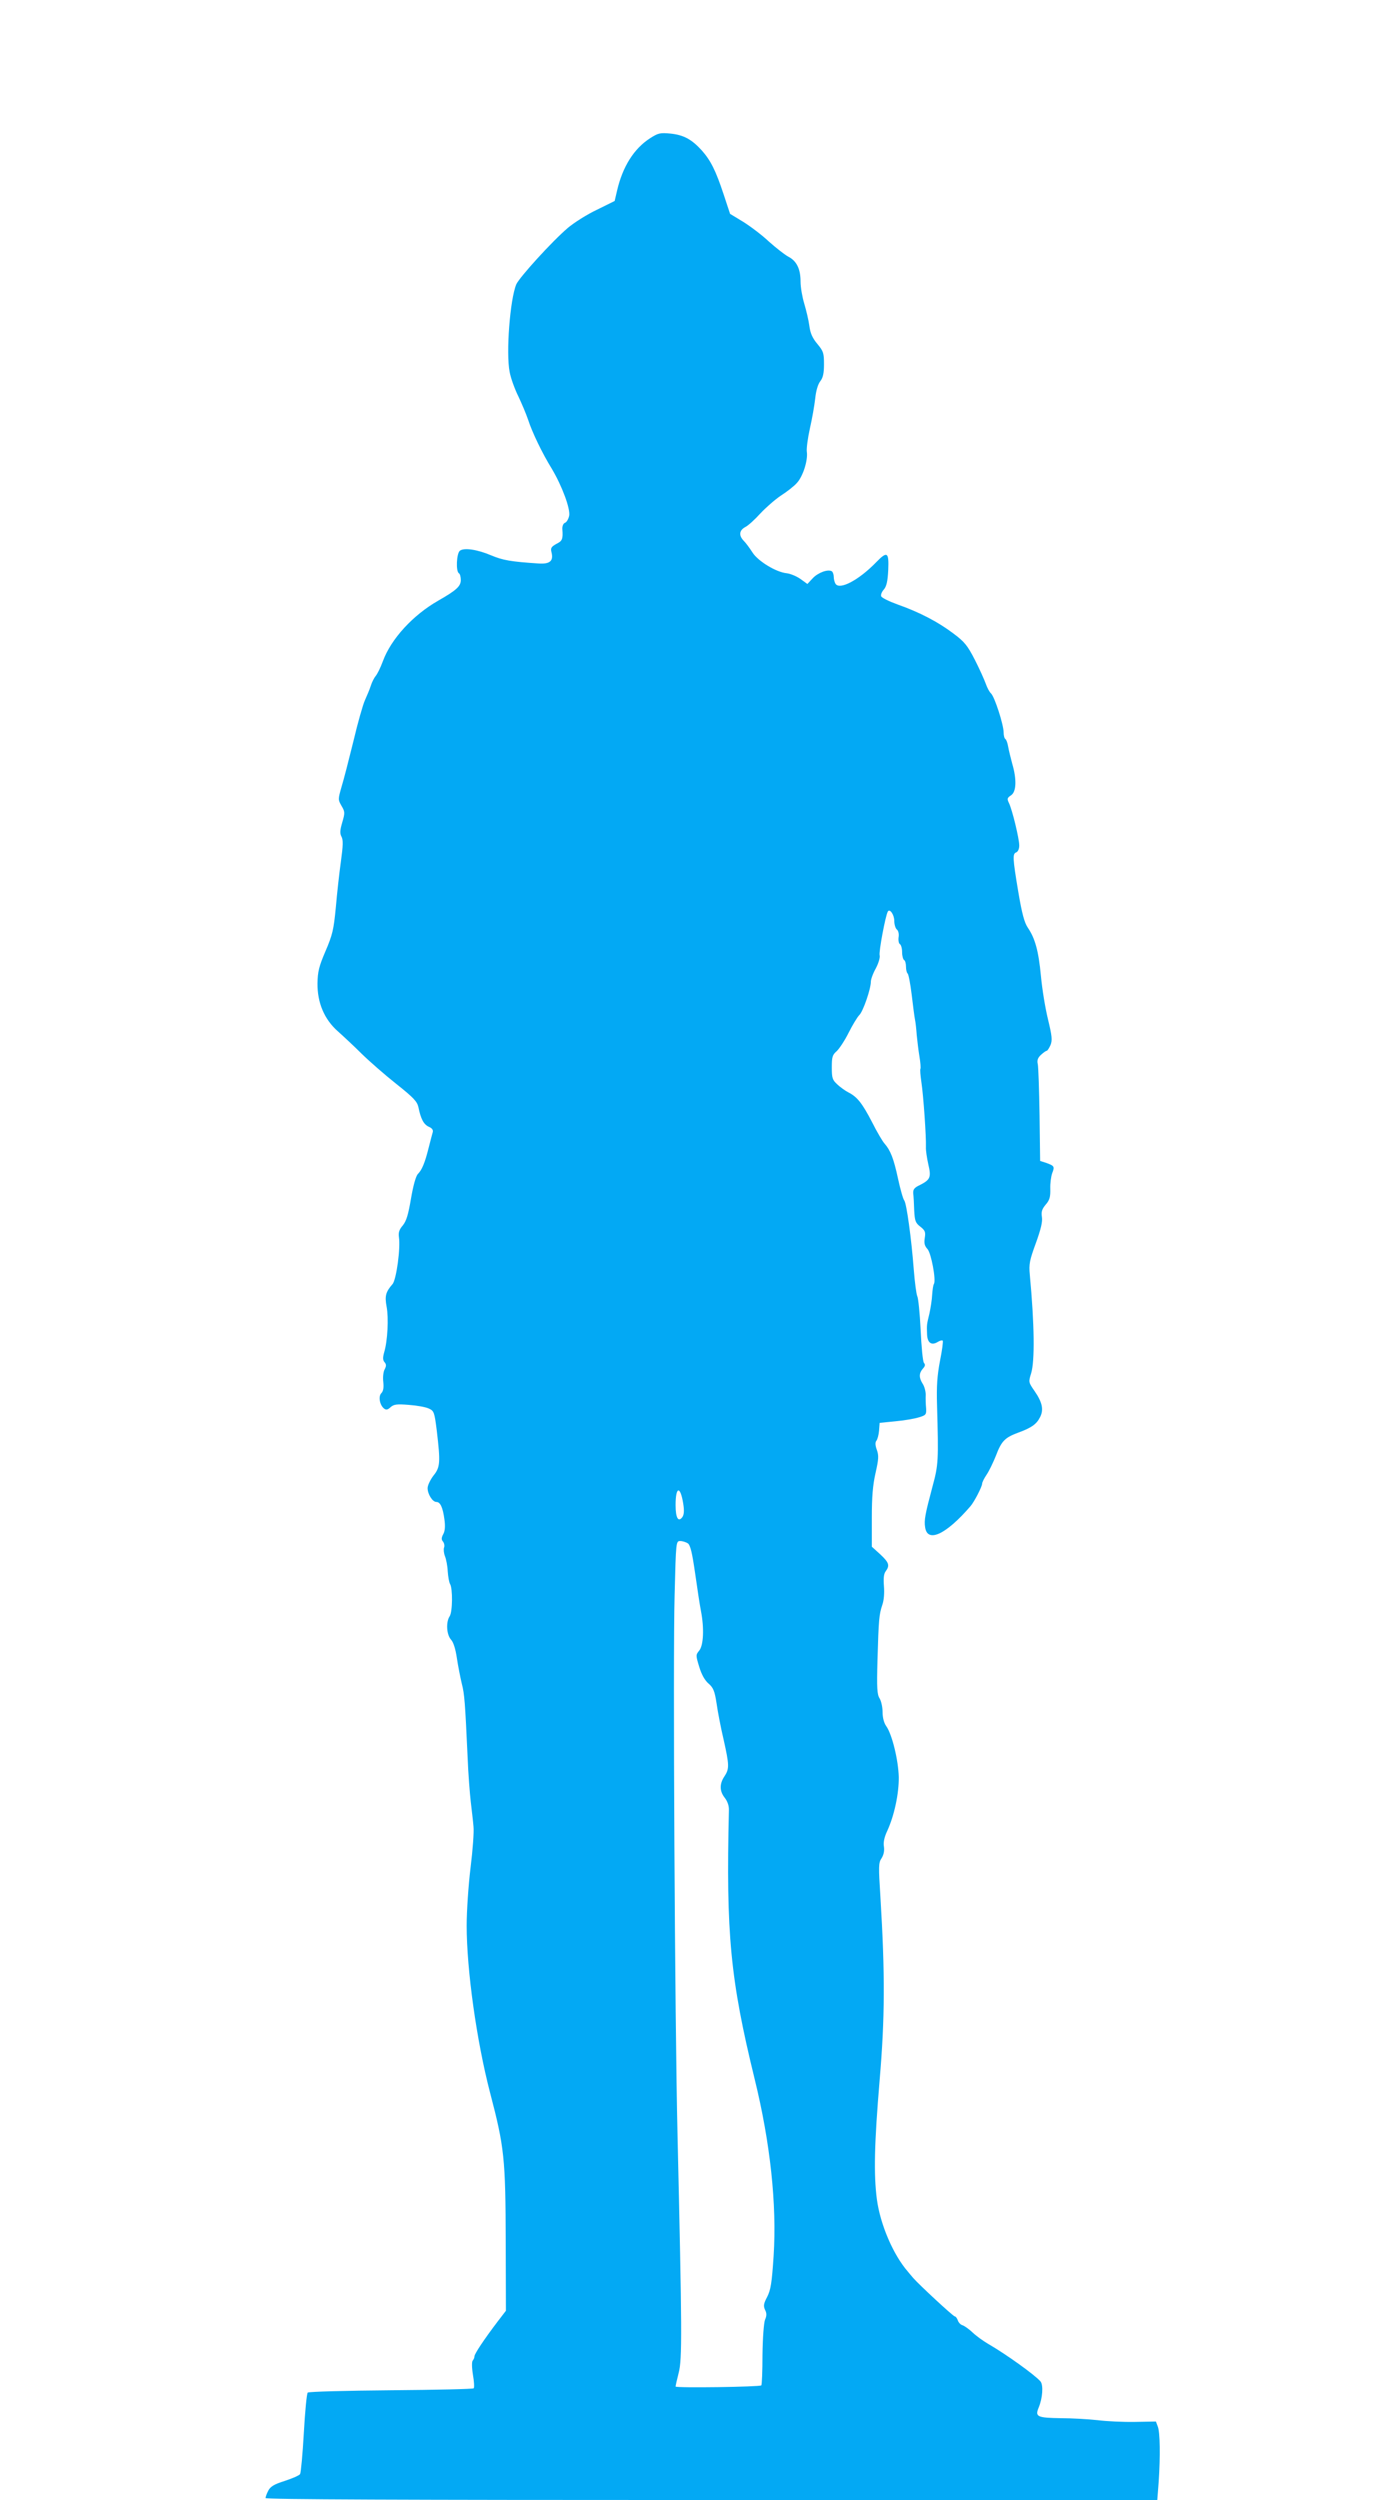 <?xml version="1.0" standalone="no"?>
<!DOCTYPE svg PUBLIC "-//W3C//DTD SVG 20010904//EN"
 "http://www.w3.org/TR/2001/REC-SVG-20010904/DTD/svg10.dtd">
<svg version="1.0" xmlns="http://www.w3.org/2000/svg"
 width="717pt" height="1280pt" viewBox="0 0 717 1280"
 preserveAspectRatio="xMidYMid meet">
<g transform="translate(0,1280) scale(0.1,-0.1)"
fill="#03a9f4" stroke="none">
<path d="M3329 12092 c-82 -53 -140 -144 -169 -269 l-12 -52 -91 -45 c-51 -24
-117 -66 -149 -93 -81 -69 -248 -253 -264 -289 -32 -77 -53 -350 -34 -448 6
-33 27 -90 45 -126 17 -36 40 -90 50 -120 20 -62 71 -169 121 -250 53 -89 96
-206 89 -241 -4 -17 -13 -33 -22 -36 -8 -3 -14 -17 -13 -32 4 -51 0 -61 -31
-76 -25 -14 -30 -21 -25 -41 12 -46 -7 -63 -66 -59 -141 9 -184 17 -241 41
-73 31 -141 41 -162 24 -17 -14 -21 -105 -5 -115 6 -3 10 -19 10 -35 0 -32
-24 -53 -115 -105 -130 -74 -242 -196 -284 -310 -12 -33 -29 -67 -37 -76 -7
-8 -19 -31 -25 -50 -6 -19 -20 -52 -30 -74 -10 -22 -37 -116 -59 -210 -23 -93
-50 -199 -61 -234 -18 -64 -18 -65 0 -97 18 -30 18 -36 4 -84 -12 -41 -13 -57
-4 -74 9 -16 8 -46 -3 -126 -8 -58 -20 -163 -26 -235 -11 -115 -17 -141 -53
-225 -34 -79 -40 -106 -41 -165 -1 -99 35 -184 104 -245 28 -25 84 -77 123
-116 40 -39 119 -108 177 -154 88 -70 106 -89 113 -119 12 -60 27 -88 53 -100
17 -7 24 -17 20 -29 -3 -9 -12 -45 -21 -80 -19 -76 -34 -112 -55 -133 -10 -10
-24 -60 -35 -125 -14 -83 -24 -116 -42 -138 -19 -22 -23 -37 -20 -60 9 -54
-13 -219 -33 -241 -35 -40 -40 -61 -30 -115 11 -58 5 -175 -12 -232 -8 -28 -8
-41 1 -52 10 -11 10 -20 1 -37 -7 -12 -10 -41 -7 -65 3 -29 0 -47 -10 -57 -16
-16 -9 -59 13 -78 11 -9 19 -8 34 6 17 15 32 17 94 12 41 -3 87 -11 103 -19
26 -12 28 -19 40 -113 19 -162 18 -187 -17 -230 -16 -21 -30 -50 -30 -64 0
-31 25 -71 45 -71 20 0 33 -28 41 -89 5 -35 3 -60 -6 -76 -10 -19 -10 -28 -1
-38 6 -8 9 -22 5 -31 -3 -9 -1 -29 5 -44 6 -15 13 -50 14 -77 2 -28 7 -57 12
-65 14 -23 13 -143 -2 -165 -20 -30 -16 -95 7 -120 12 -13 23 -47 30 -95 6
-41 18 -100 25 -130 14 -54 17 -96 30 -380 3 -80 11 -181 16 -225 5 -44 12
-101 14 -127 3 -27 -4 -121 -15 -210 -11 -90 -20 -222 -20 -297 0 -227 51
-591 120 -856 73 -279 79 -334 80 -765 l1 -351 -43 -56 c-66 -87 -118 -164
-118 -177 0 -7 -4 -16 -9 -22 -5 -5 -5 -35 1 -72 6 -34 8 -66 4 -70 -4 -4
-195 -8 -424 -10 -229 -2 -421 -7 -426 -12 -5 -5 -14 -98 -20 -207 -6 -109
-15 -203 -19 -210 -4 -7 -39 -22 -78 -35 -55 -17 -74 -29 -85 -50 -8 -15 -14
-32 -14 -38 0 -7 696 -10 2284 -10 l2283 0 7 92 c9 133 7 253 -4 283 l-10 27
-108 -2 c-59 -1 -145 3 -192 9 -47 5 -130 10 -185 10 -122 2 -135 7 -116 53
21 50 25 116 10 135 -27 32 -174 138 -269 193 -24 14 -59 39 -78 57 -19 18
-43 35 -53 38 -10 3 -21 15 -24 26 -4 10 -10 19 -15 19 -8 0 -185 164 -214
198 -6 7 -18 21 -26 31 -76 87 -142 243 -159 370 -17 129 -13 288 14 611 27
316 28 543 4 938 -10 157 -10 175 6 198 11 18 15 38 12 59 -4 22 2 49 17 81
36 78 60 191 59 275 -2 86 -34 219 -64 261 -12 17 -19 44 -19 73 0 25 -7 56
-15 69 -13 20 -15 52 -11 197 6 208 8 232 25 283 8 23 11 61 8 95 -3 40 -1 63
9 76 22 30 17 45 -28 87 l-43 39 0 147 c0 109 5 169 19 230 16 71 17 89 7 118
-9 24 -9 39 -3 47 6 7 12 30 14 52 l3 40 80 8 c44 4 98 13 120 20 37 11 40 14
38 47 -2 19 -3 50 -2 69 0 18 -7 44 -16 57 -19 30 -19 53 1 76 12 13 14 21 6
30 -6 7 -13 83 -17 168 -4 85 -12 163 -17 173 -5 10 -13 71 -18 135 -12 158
-37 341 -49 356 -6 7 -20 57 -32 112 -22 103 -39 145 -69 179 -10 11 -39 60
-64 110 -51 98 -76 129 -121 152 -16 8 -42 27 -57 41 -25 23 -28 33 -28 87 0
53 3 64 25 83 13 12 41 54 61 94 20 40 45 81 55 91 19 18 59 133 59 171 0 11
11 43 26 69 14 27 22 56 19 66 -5 17 30 204 42 224 10 17 33 -17 33 -48 0 -18
6 -38 13 -44 8 -6 12 -23 9 -40 -2 -16 1 -32 7 -35 6 -4 11 -22 11 -41 0 -19
5 -37 10 -40 6 -3 10 -19 10 -35 0 -16 4 -31 8 -34 5 -3 14 -51 21 -108 7 -57
14 -114 17 -128 3 -14 7 -50 9 -80 3 -30 9 -80 14 -110 5 -30 7 -58 5 -62 -3
-4 0 -35 5 -70 10 -64 25 -279 23 -331 -1 -16 5 -55 12 -87 16 -68 11 -80 -44
-108 -28 -13 -34 -22 -33 -42 2 -14 4 -53 5 -87 3 -54 6 -64 32 -84 24 -19 27
-27 22 -58 -4 -26 -1 -40 14 -56 19 -21 45 -159 33 -179 -4 -5 -7 -30 -9 -55
-1 -25 -8 -68 -14 -96 -14 -58 -14 -58 -12 -108 2 -43 23 -57 54 -38 11 7 23
10 26 7 3 -4 -3 -50 -14 -104 -14 -74 -18 -128 -15 -227 8 -285 7 -304 -23
-415 -38 -143 -44 -173 -38 -210 12 -81 107 -37 232 108 20 23 60 101 60 116
0 6 10 27 23 46 13 19 34 63 48 98 28 74 46 92 114 117 68 25 93 43 111 78 20
38 13 76 -27 134 -32 46 -32 47 -18 92 19 64 17 247 -7 506 -5 52 -1 73 31
160 26 72 35 110 31 134 -4 27 0 40 20 64 20 23 24 39 23 81 -1 28 4 64 10 80
13 33 11 37 -31 52 l-31 10 -3 234 c-2 129 -6 247 -9 261 -5 20 0 33 16 48 13
12 26 21 30 21 3 0 12 13 19 29 10 25 8 46 -13 133 -14 57 -30 156 -36 221
-12 128 -30 193 -67 247 -18 27 -30 72 -49 184 -29 174 -30 195 -10 202 9 4
15 19 15 35 0 35 -36 184 -53 218 -10 21 -9 26 11 39 27 18 30 80 6 162 -8 30
-18 70 -21 88 -3 18 -9 35 -14 38 -5 3 -9 18 -9 34 0 40 -47 185 -65 200 -7 6
-19 28 -26 48 -7 20 -32 76 -56 123 -38 74 -53 93 -111 136 -78 59 -174 109
-285 148 -44 16 -81 34 -84 42 -3 8 3 23 13 34 14 16 20 41 23 100 4 94 -5 99
-64 38 -88 -90 -185 -141 -206 -108 -5 8 -9 24 -9 36 0 12 -5 25 -10 28 -20
12 -71 -7 -98 -36 l-27 -29 -36 26 c-20 14 -52 27 -70 29 -54 5 -147 62 -175
106 -14 22 -34 49 -44 59 -27 27 -25 54 6 71 15 7 50 39 78 70 28 30 76 72
106 92 30 19 67 48 81 64 31 33 58 117 51 161 -2 17 5 70 16 119 11 48 23 117
27 152 4 40 14 74 26 89 14 18 19 41 19 87 0 57 -3 67 -34 104 -25 30 -36 54
-41 93 -4 29 -16 80 -26 113 -10 33 -19 84 -19 113 0 65 -20 106 -63 128 -17
9 -62 44 -99 77 -36 34 -96 79 -133 102 l-66 40 -33 100 c-40 121 -66 173
-112 225 -52 57 -93 79 -160 86 -53 5 -63 3 -105 -24z m170 -6990 c6 -37 4
-57 -4 -69 -21 -29 -35 -5 -35 61 0 96 24 101 39 8z m24 -204 c13 -10 22 -49
37 -153 11 -77 24 -164 30 -194 17 -88 13 -175 -9 -202 -18 -22 -18 -24 0 -83
12 -40 29 -70 48 -86 24 -21 31 -37 41 -102 6 -43 22 -126 36 -185 29 -130 30
-149 4 -188 -26 -39 -25 -76 2 -110 14 -18 22 -41 21 -64 -15 -633 7 -865 132
-1376 80 -326 114 -642 97 -906 -9 -138 -15 -174 -33 -209 -18 -34 -20 -46
-11 -66 9 -17 9 -31 0 -51 -6 -16 -12 -93 -13 -180 0 -84 -3 -154 -6 -156 -8
-8 -439 -14 -439 -6 0 4 7 36 16 71 18 68 17 212 -6 1213 -14 597 -24 2450
-15 2768 7 276 7 277 29 277 12 0 30 -6 39 -12z"/>
</g>
</svg>
